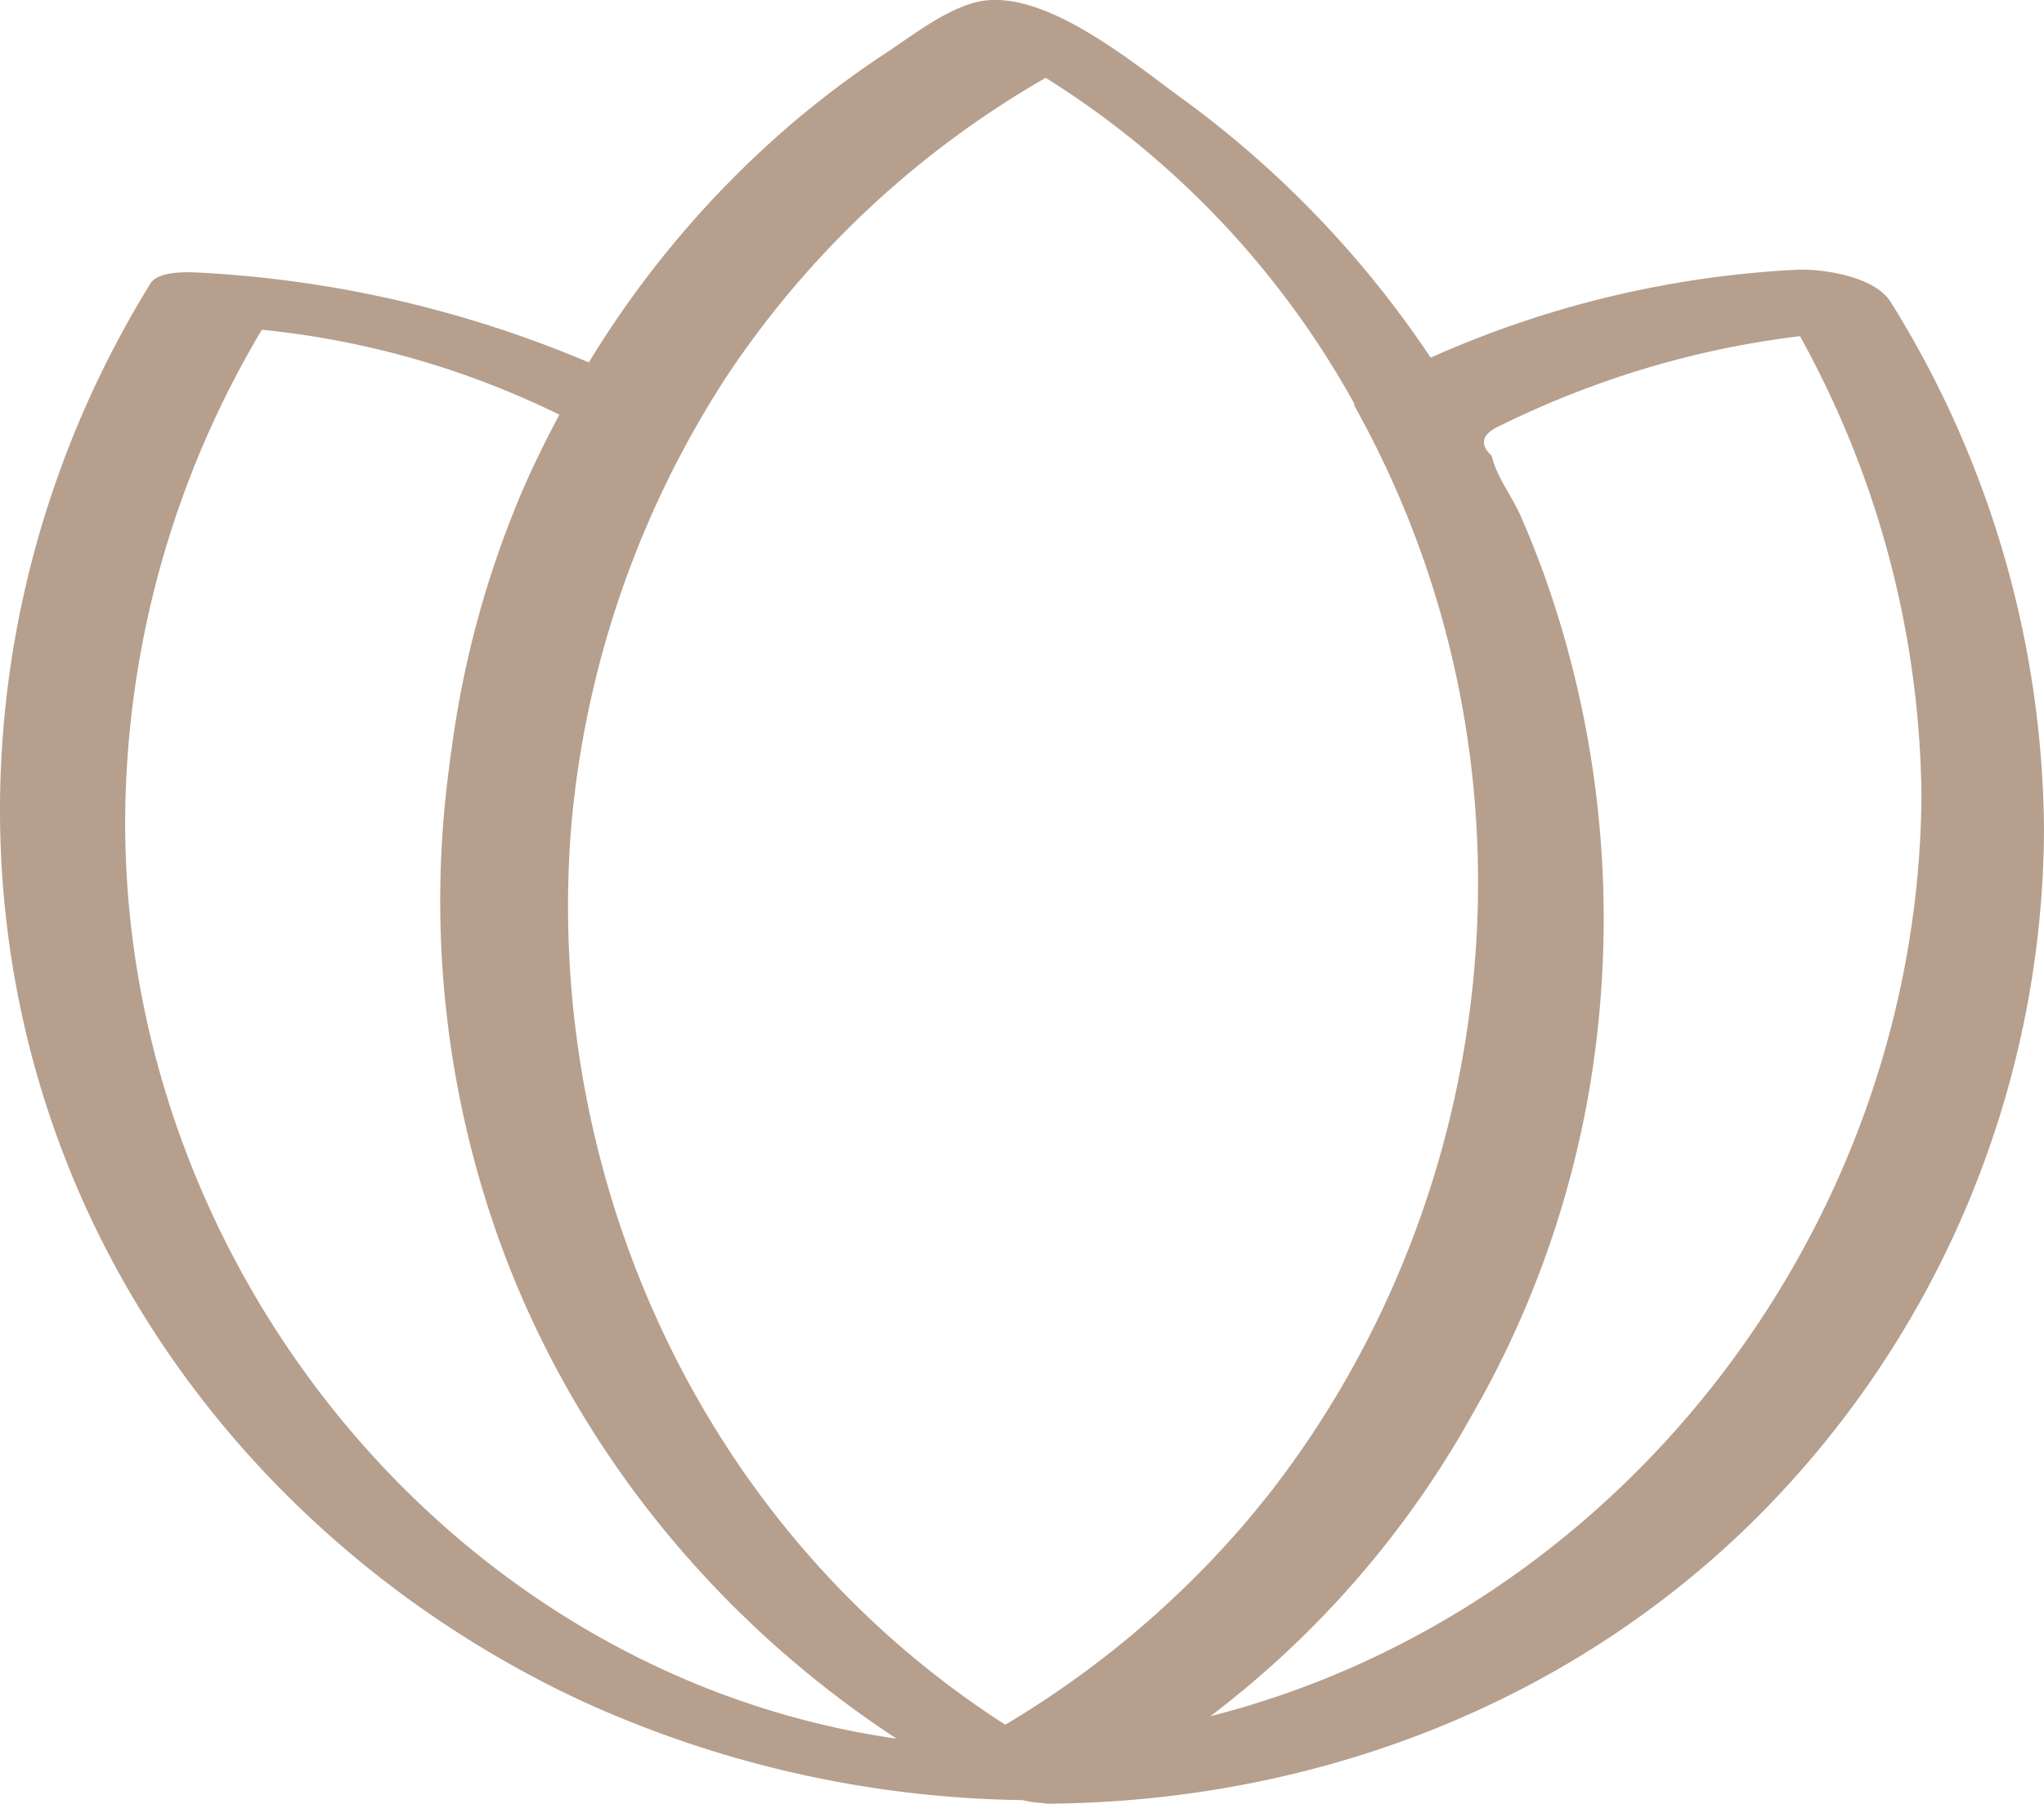 <svg id="Layer_1" data-name="Layer 1" xmlns="http://www.w3.org/2000/svg" viewBox="0 0 312.76 276.1"><defs><style>.cls-1{fill:#b69f8d;}</style></defs><title>The Flow Fest Logo</title><path class="cls-1" d="M652.8,456.82a156.53,156.53,0,0,0-55.9,13.45,156.21,156.21,0,0,0-38.16-39.75c-7.5-5.46-20.84-16.66-30.77-14.79-5.05,1-10.39,5.27-14.64,8.06a145.07,145.07,0,0,0-14.48,10.91A152.07,152.07,0,0,0,468.09,471a176.09,176.09,0,0,0-59.9-13.76c-1.73-.09-6-.2-7.16,1.65-24.55,39.72-30.16,88.86-13.54,132.71,14.15,37.33,43.25,67.28,79.24,84.14a167.45,167.45,0,0,0,67.73,15.3,15,15,0,0,0,3.08.44,3.71,3.71,0,0,0,.69.11c40-.29,78.63-14.6,107.46-42.69a149.83,149.83,0,0,0,45.06-106.16,154.62,154.62,0,0,0-23.43-80.95C664.86,457.83,656.89,456.62,652.8,456.82ZM538,427.44a137,137,0,0,1,47.22,49.88c0,.1,0,.19,0,.29,30.35,54.34,23,120.66-13.38,167-1,1.2-1.94,2.4-2.94,3.57l-.09.12a148.37,148.37,0,0,1-37,31.2c-46.69-30-70.68-84.07-66.42-137.42a150.25,150.25,0,0,1,24-69.26A145.69,145.69,0,0,1,538,427.44ZM397.15,540.23A147.71,147.71,0,0,1,418.06,466a133.11,133.11,0,0,1,45.52,13c-2.23,4.19-4.32,8.44-6.15,12.81a151.07,151.07,0,0,0-10.24,37.65c-.14,1-.27,1.9-.4,2.86-.07.62-.16,1.24-.23,1.86a153.83,153.83,0,0,0,6.91,68.56c11,32.49,33.19,60.22,61.72,78.9C447.46,671.91,396.52,609.28,397.15,540.23Zm166,138a148.57,148.57,0,0,0,40-46,150.67,150.67,0,0,0,18.1-50.36,156.69,156.69,0,0,0-6.85-78q-1.72-4.8-3.77-9.46c-1.22-2.77-3.78-6.19-4.38-9.11q-2.66-2.46.6-4.29,2.42-1.2,4.88-2.32,4.89-2.22,10-4.09a140.73,140.73,0,0,1,31.68-7.62A148.05,148.05,0,0,1,672,537.38C671.51,603.54,625.67,662.35,563.18,678.2Z" transform="translate(-377.99 -415.53)"/></svg>